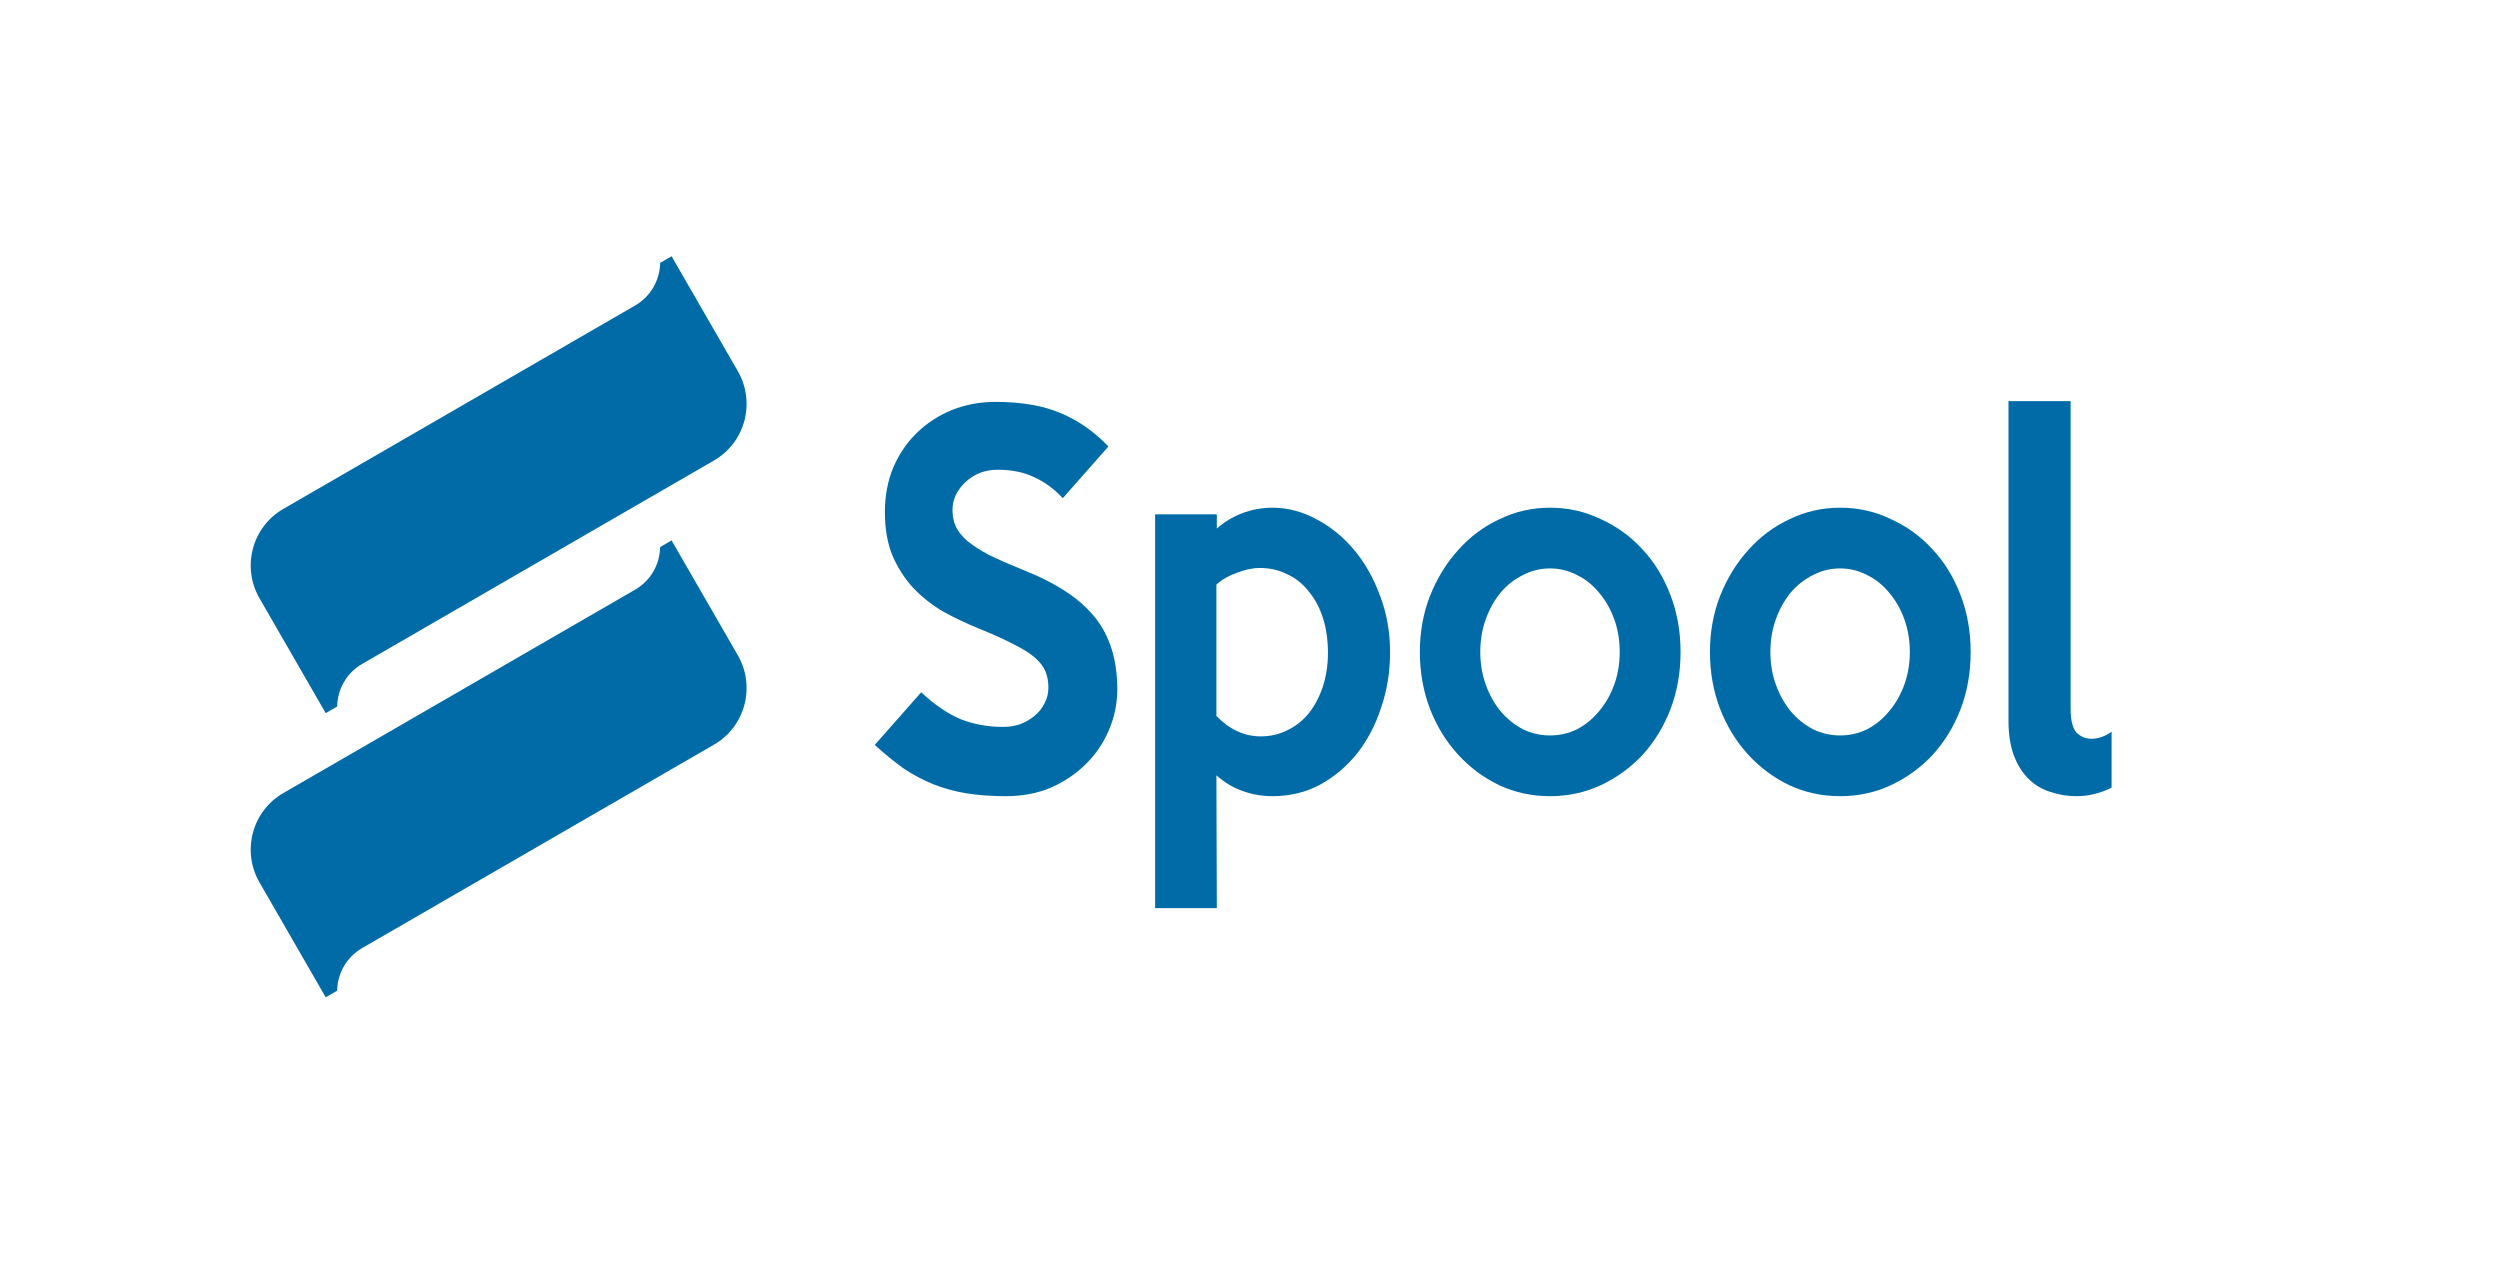 <svg width="204" height="103" viewBox="0 0 204 103" fill="none" xmlns="http://www.w3.org/2000/svg">
<path d="M91.17 56.256C91.17 57.418 90.94 58.528 90.48 59.586C90.044 60.618 89.423 61.535 88.618 62.335C87.814 63.135 86.86 63.78 85.757 64.271C84.653 64.735 83.435 64.968 82.102 64.968C80.906 64.968 79.826 64.89 78.86 64.735C77.918 64.58 77.021 64.335 76.171 63.999C75.343 63.664 74.539 63.238 73.757 62.722C72.999 62.18 72.206 61.535 71.378 60.786L75.171 56.489C76.274 57.521 77.355 58.257 78.412 58.695C79.469 59.108 80.619 59.315 81.86 59.315C82.366 59.315 82.837 59.237 83.274 59.083C83.734 58.902 84.124 58.669 84.446 58.386C84.791 58.102 85.055 57.766 85.239 57.379C85.446 56.992 85.55 56.566 85.55 56.101C85.55 55.611 85.469 55.172 85.308 54.785C85.147 54.398 84.86 54.023 84.446 53.662C84.032 53.301 83.458 52.94 82.722 52.578C81.987 52.191 81.044 51.765 79.895 51.3C78.883 50.888 77.906 50.423 76.964 49.907C76.044 49.365 75.228 48.719 74.516 47.971C73.826 47.222 73.263 46.345 72.826 45.338C72.412 44.331 72.206 43.144 72.206 41.776C72.206 40.46 72.435 39.247 72.895 38.137C73.378 37.027 74.022 36.085 74.826 35.31C75.654 34.51 76.608 33.891 77.688 33.452C78.791 33.013 79.975 32.794 81.24 32.794C83.354 32.794 85.136 33.104 86.584 33.723C88.032 34.343 89.32 35.246 90.446 36.433L86.722 40.653C86.032 39.905 85.262 39.337 84.412 38.95C83.561 38.537 82.561 38.33 81.412 38.33C80.883 38.33 80.389 38.421 79.929 38.601C79.493 38.782 79.113 39.027 78.791 39.337C78.469 39.621 78.205 39.969 77.998 40.382C77.814 40.77 77.722 41.182 77.722 41.621C77.722 42.112 77.814 42.563 77.998 42.976C78.182 43.364 78.493 43.751 78.929 44.138C79.366 44.499 79.941 44.873 80.653 45.261C81.389 45.622 82.297 46.022 83.377 46.461C84.757 47.003 85.94 47.597 86.929 48.242C87.917 48.887 88.722 49.597 89.343 50.371C89.963 51.146 90.423 52.023 90.722 53.004C91.021 53.959 91.17 55.043 91.17 56.256Z" fill="#006BA6"/>
<path d="M113.429 53.236C113.429 54.811 113.188 56.308 112.705 57.727C112.246 59.147 111.59 60.399 110.74 61.483C109.889 62.541 108.878 63.393 107.706 64.038C106.533 64.658 105.246 64.968 103.844 64.968C102.97 64.968 102.154 64.826 101.395 64.542C100.637 64.284 99.924 63.858 99.258 63.264L99.292 74.105H94.258V41.97H99.292V43.131C99.867 42.615 100.545 42.202 101.327 41.892C102.131 41.583 102.97 41.428 103.844 41.428C105.062 41.428 106.246 41.737 107.395 42.357C108.545 42.951 109.567 43.776 110.464 44.835C111.361 45.893 112.073 47.145 112.602 48.59C113.154 50.01 113.429 51.559 113.429 53.236ZM108.361 53.275C108.361 52.217 108.223 51.262 107.947 50.41C107.671 49.558 107.28 48.836 106.775 48.242C106.292 47.622 105.706 47.158 105.016 46.848C104.349 46.513 103.602 46.345 102.775 46.345C102.246 46.345 101.637 46.474 100.947 46.732C100.281 46.964 99.717 47.287 99.258 47.7V58.424C100.338 59.534 101.545 60.089 102.878 60.089C103.66 60.089 104.384 59.921 105.05 59.586C105.74 59.25 106.326 58.786 106.809 58.192C107.292 57.573 107.671 56.85 107.947 56.024C108.223 55.172 108.361 54.256 108.361 53.275Z" fill="#006BA6"/>
<path d="M137.134 53.198C137.134 54.875 136.859 56.437 136.307 57.882C135.755 59.302 134.997 60.541 134.031 61.599C133.066 62.632 131.928 63.458 130.618 64.077C129.33 64.671 127.951 64.968 126.48 64.968C125.009 64.968 123.629 64.671 122.342 64.077C121.055 63.458 119.928 62.619 118.963 61.56C117.998 60.502 117.239 59.263 116.687 57.844C116.136 56.398 115.86 54.849 115.86 53.198C115.86 51.572 116.136 50.049 116.687 48.629C117.262 47.184 118.032 45.932 118.997 44.873C119.963 43.789 121.089 42.951 122.377 42.357C123.664 41.737 125.032 41.428 126.48 41.428C127.951 41.428 129.33 41.737 130.618 42.357C131.928 42.951 133.066 43.776 134.031 44.835C134.997 45.867 135.755 47.106 136.307 48.552C136.859 49.997 137.134 51.546 137.134 53.198ZM132.169 53.198C132.169 52.243 132.02 51.352 131.721 50.526C131.422 49.7 131.008 48.977 130.48 48.358C129.974 47.739 129.376 47.261 128.687 46.925C127.997 46.564 127.261 46.383 126.48 46.383C125.698 46.383 124.963 46.564 124.273 46.925C123.583 47.261 122.974 47.739 122.446 48.358C121.94 48.977 121.538 49.7 121.239 50.526C120.94 51.352 120.791 52.243 120.791 53.198C120.791 54.153 120.94 55.043 121.239 55.869C121.538 56.695 121.94 57.418 122.446 58.037C122.974 58.657 123.583 59.147 124.273 59.508C124.963 59.844 125.698 60.012 126.48 60.012C127.261 60.012 127.997 59.844 128.687 59.508C129.376 59.147 129.974 58.657 130.48 58.037C131.008 57.418 131.422 56.695 131.721 55.869C132.02 55.043 132.169 54.153 132.169 53.198Z" fill="#006BA6"/>
<path d="M160.806 53.198C160.806 54.875 160.531 56.437 159.979 57.882C159.427 59.302 158.669 60.541 157.703 61.599C156.738 62.632 155.6 63.458 154.29 64.077C153.002 64.671 151.623 64.968 150.152 64.968C148.681 64.968 147.301 64.671 146.014 64.077C144.727 63.458 143.6 62.619 142.635 61.56C141.67 60.502 140.911 59.263 140.359 57.844C139.808 56.398 139.532 54.849 139.532 53.198C139.532 51.572 139.808 50.049 140.359 48.629C140.934 47.184 141.704 45.932 142.669 44.873C143.635 43.789 144.761 42.951 146.049 42.357C147.336 41.737 148.704 41.428 150.152 41.428C151.623 41.428 153.002 41.737 154.29 42.357C155.6 42.951 156.738 43.776 157.703 44.835C158.669 45.867 159.427 47.106 159.979 48.552C160.531 49.997 160.806 51.546 160.806 53.198ZM155.841 53.198C155.841 52.243 155.692 51.352 155.393 50.526C155.094 49.7 154.68 48.977 154.152 48.358C153.646 47.739 153.048 47.261 152.359 46.925C151.669 46.564 150.933 46.383 150.152 46.383C149.37 46.383 148.635 46.564 147.945 46.925C147.255 47.261 146.646 47.739 146.118 48.358C145.612 48.977 145.21 49.7 144.911 50.526C144.612 51.352 144.463 52.243 144.463 53.198C144.463 54.153 144.612 55.043 144.911 55.869C145.21 56.695 145.612 57.418 146.118 58.037C146.646 58.657 147.255 59.147 147.945 59.508C148.635 59.844 149.37 60.012 150.152 60.012C150.933 60.012 151.669 59.844 152.359 59.508C153.048 59.147 153.646 58.657 154.152 58.037C154.68 57.418 155.094 56.695 155.393 55.869C155.692 55.043 155.841 54.153 155.841 53.198Z" fill="#006BA6"/>
<path d="M172.307 64.271C171.916 64.477 171.468 64.645 170.962 64.774C170.479 64.903 169.973 64.968 169.445 64.968C168.709 64.968 167.997 64.851 167.307 64.619C166.64 64.412 166.054 64.064 165.548 63.574C165.043 63.083 164.64 62.451 164.342 61.676C164.043 60.876 163.893 59.921 163.893 58.812V32.733H168.962V57.844C168.962 58.773 169.123 59.418 169.445 59.779C169.79 60.115 170.192 60.283 170.652 60.283C171.226 60.283 171.778 60.089 172.307 59.702V64.271Z" fill="#006BA6"/>
<path d="M51.83 24.927C53.117 24.183 53.845 22.841 53.868 21.451L54.801 20.912L60.203 30.28C61.677 32.837 60.809 36.103 58.265 37.574L29.549 54.177C28.263 54.92 27.535 56.262 27.512 57.652L26.578 58.192L21.177 48.823C19.703 46.266 20.57 43 23.115 41.529L51.83 24.927Z" fill="#006BA6"/>
<path d="M51.83 48.114C53.117 47.37 53.845 46.028 53.868 44.638L54.801 44.099L60.203 53.467C61.677 56.025 60.809 59.29 58.265 60.761L29.549 77.364C28.263 78.107 27.535 79.449 27.512 80.839L26.578 81.379L21.177 72.01C19.703 69.453 20.57 66.187 23.115 64.716L51.83 48.114Z" fill="#006BA6"/>
</svg>
